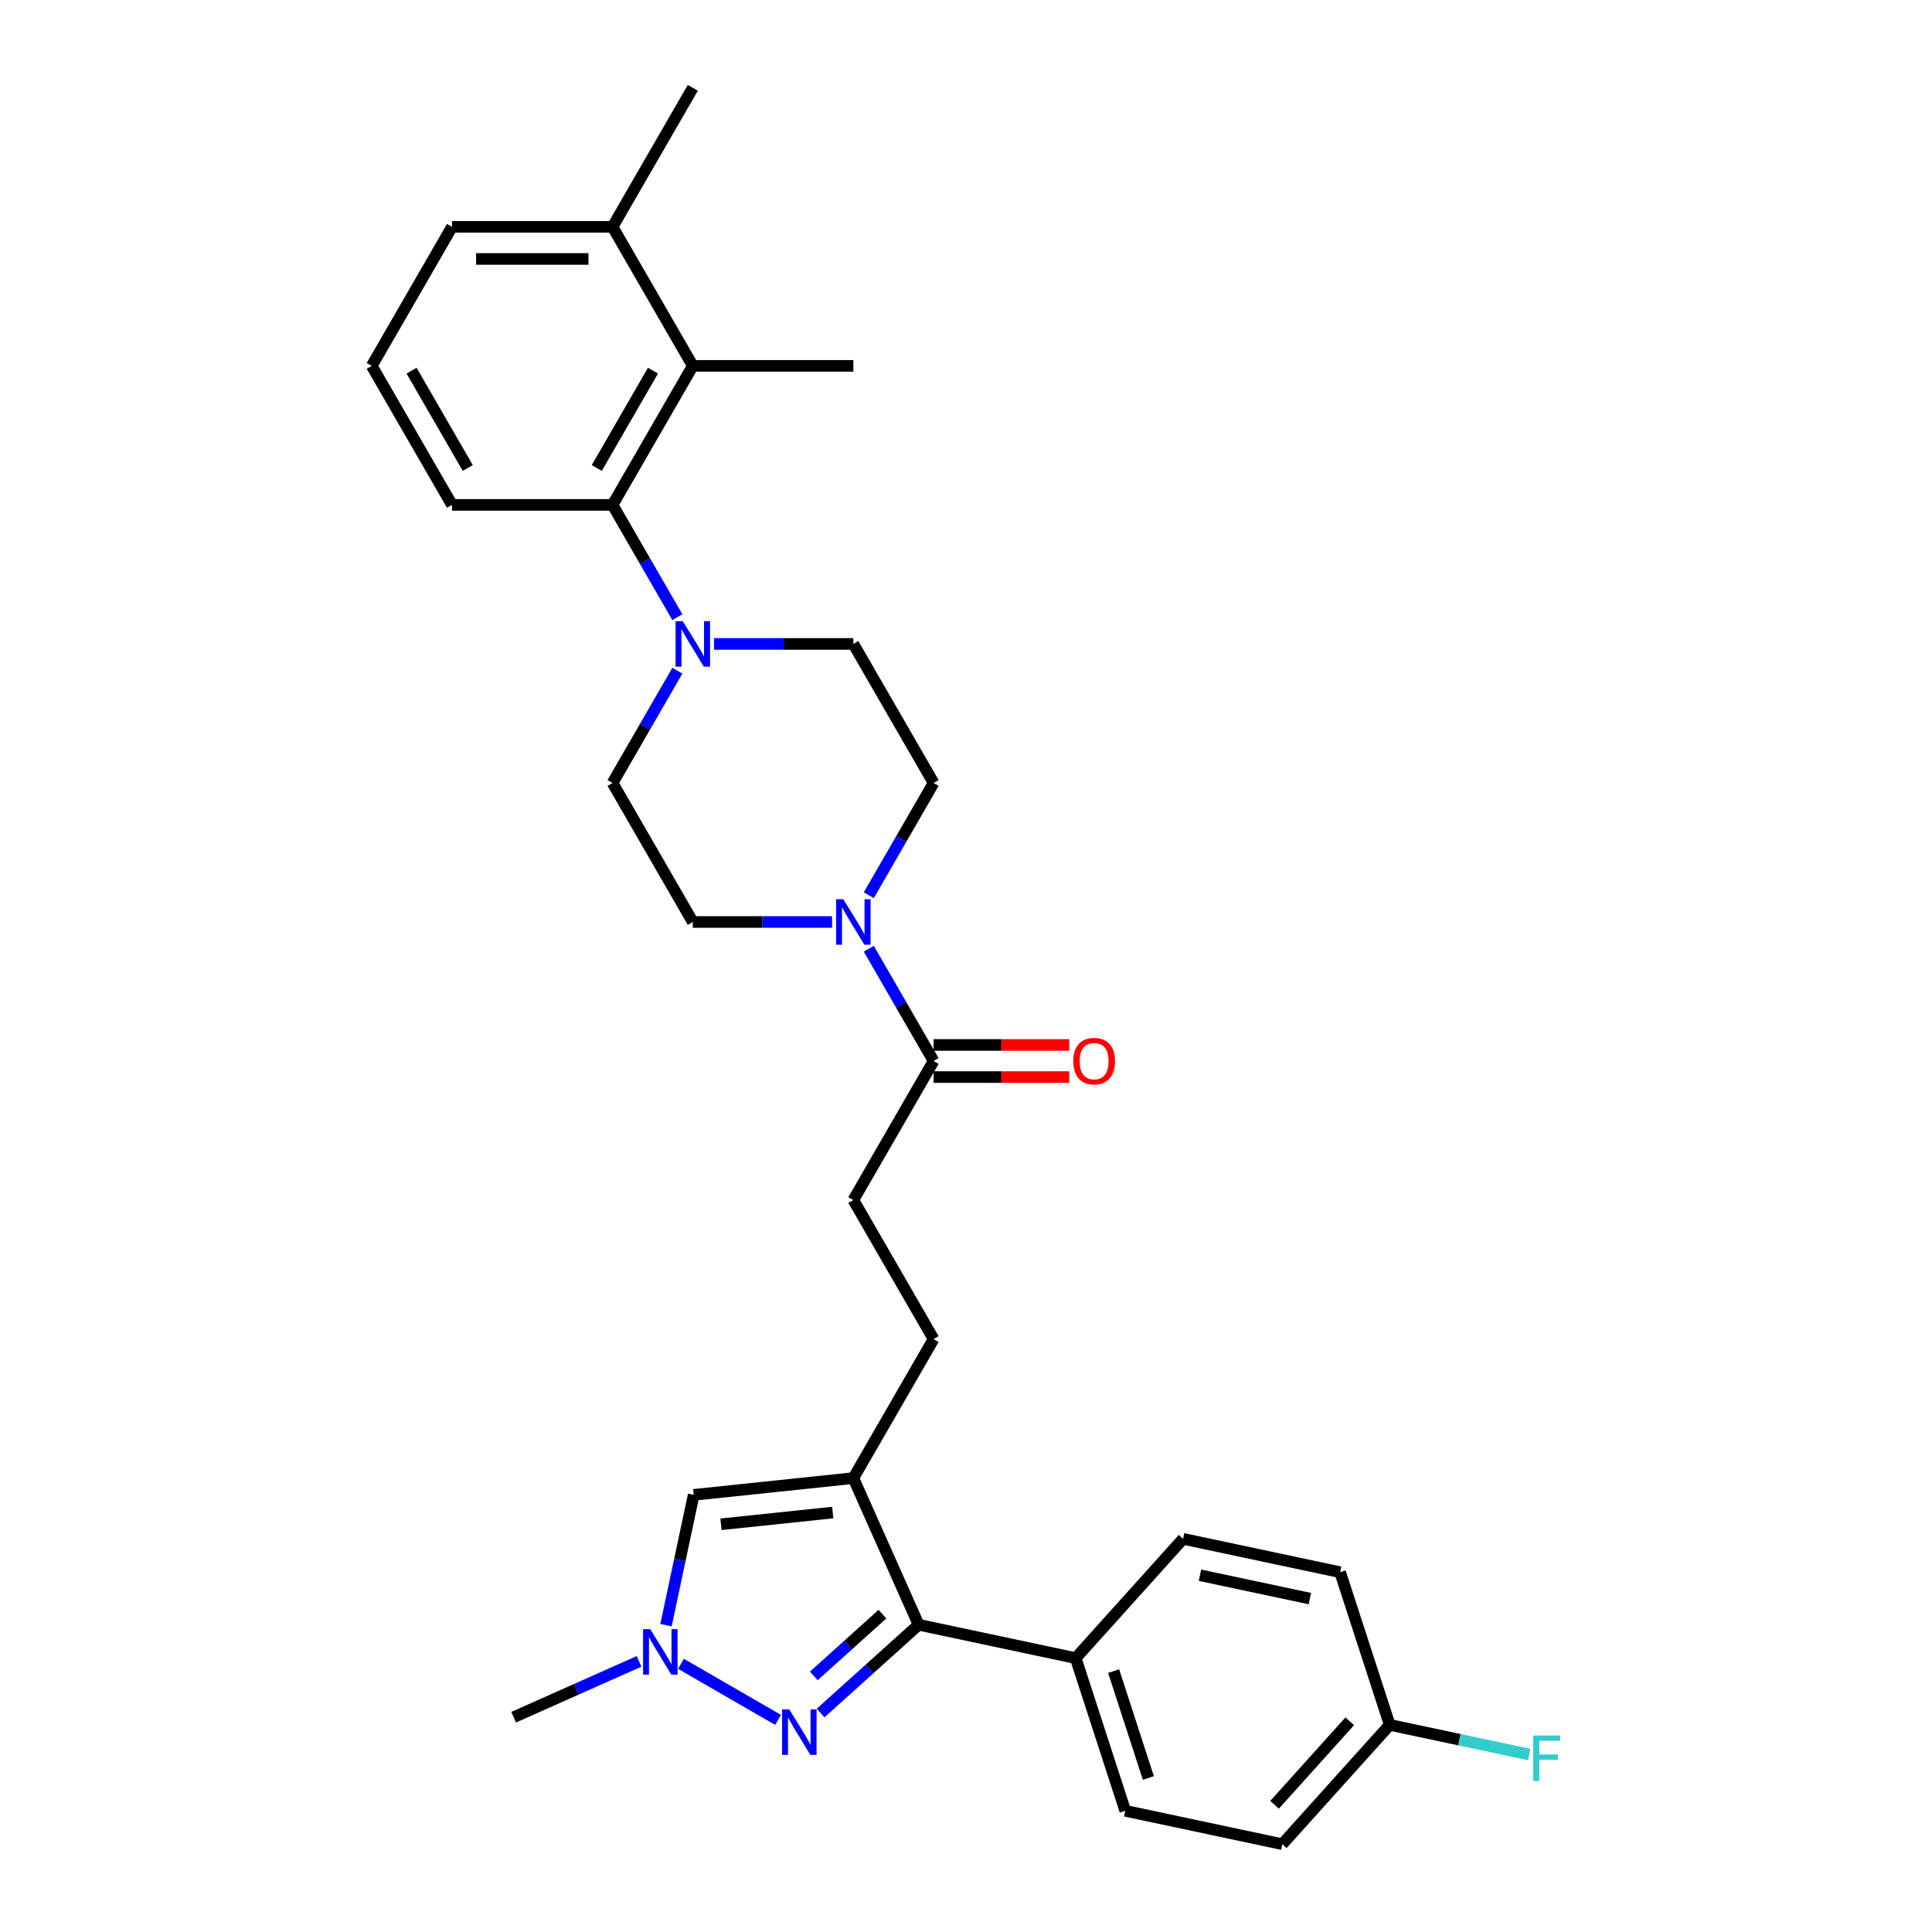 <?xml version='1.0' encoding='iso-8859-1'?>
<svg version='1.1' baseProfile='full'
              xmlns='http://www.w3.org/2000/svg'
                      xmlns:rdkit='http://www.rdkit.org/xml'
                      xmlns:xlink='http://www.w3.org/1999/xlink'
                  xml:space='preserve'
width='1000px' height='1000px' viewBox='0 0 1000 1000'>
<!-- END OF HEADER -->
<rect style='opacity:1.0;fill:#FFFFFF;stroke:none' width='1000' height='1000' x='0' y='0'> </rect>
<path class='bond-1' d='M 441.689,765.059 L 475.485,840.968' style='fill:none;fill-rule:evenodd;stroke:#000000;stroke-width:6px;stroke-linecap:butt;stroke-linejoin:miter;stroke-opacity:1' />
<path class='bond-3' d='M 441.689,765.059 L 359.051,773.744' style='fill:none;fill-rule:evenodd;stroke:#000000;stroke-width:6px;stroke-linecap:butt;stroke-linejoin:miter;stroke-opacity:1' />
<path class='bond-3' d='M 431.03,782.889 L 373.184,788.969' style='fill:none;fill-rule:evenodd;stroke:#000000;stroke-width:6px;stroke-linecap:butt;stroke-linejoin:miter;stroke-opacity:1' />
<path class='bond-10' d='M 441.689,765.059 L 483.235,693.098' style='fill:none;fill-rule:evenodd;stroke:#000000;stroke-width:6px;stroke-linecap:butt;stroke-linejoin:miter;stroke-opacity:1' />
<path class='bond-0' d='M 424.737,886.662 L 450.111,863.815' style='fill:none;fill-rule:evenodd;stroke:#0000FF;stroke-width:6px;stroke-linecap:butt;stroke-linejoin:miter;stroke-opacity:1' />
<path class='bond-0' d='M 450.111,863.815 L 475.485,840.968' style='fill:none;fill-rule:evenodd;stroke:#000000;stroke-width:6px;stroke-linecap:butt;stroke-linejoin:miter;stroke-opacity:1' />
<path class='bond-0' d='M 421.229,867.458 L 438.991,851.465' style='fill:none;fill-rule:evenodd;stroke:#0000FF;stroke-width:6px;stroke-linecap:butt;stroke-linejoin:miter;stroke-opacity:1' />
<path class='bond-0' d='M 438.991,851.465 L 456.753,835.472' style='fill:none;fill-rule:evenodd;stroke:#000000;stroke-width:6px;stroke-linecap:butt;stroke-linejoin:miter;stroke-opacity:1' />
<path class='bond-30' d='M 402.734,890.216 L 352.459,861.19' style='fill:none;fill-rule:evenodd;stroke:#0000FF;stroke-width:6px;stroke-linecap:butt;stroke-linejoin:miter;stroke-opacity:1' />
<path class='bond-9' d='M 475.485,840.968 L 556.762,858.244' style='fill:none;fill-rule:evenodd;stroke:#000000;stroke-width:6px;stroke-linecap:butt;stroke-linejoin:miter;stroke-opacity:1' />
<path class='bond-2' d='M 344.718,841.178 L 351.884,807.461' style='fill:none;fill-rule:evenodd;stroke:#0000FF;stroke-width:6px;stroke-linecap:butt;stroke-linejoin:miter;stroke-opacity:1' />
<path class='bond-2' d='M 351.884,807.461 L 359.051,773.744' style='fill:none;fill-rule:evenodd;stroke:#000000;stroke-width:6px;stroke-linecap:butt;stroke-linejoin:miter;stroke-opacity:1' />
<path class='bond-24' d='M 330.774,859.919 L 298.32,874.369' style='fill:none;fill-rule:evenodd;stroke:#0000FF;stroke-width:6px;stroke-linecap:butt;stroke-linejoin:miter;stroke-opacity:1' />
<path class='bond-24' d='M 298.32,874.369 L 265.866,888.818' style='fill:none;fill-rule:evenodd;stroke:#000000;stroke-width:6px;stroke-linecap:butt;stroke-linejoin:miter;stroke-opacity:1' />
<path class='bond-4' d='M 350.603,347.139 L 333.826,376.198' style='fill:none;fill-rule:evenodd;stroke:#0000FF;stroke-width:6px;stroke-linecap:butt;stroke-linejoin:miter;stroke-opacity:1' />
<path class='bond-4' d='M 333.826,376.198 L 317.049,405.257' style='fill:none;fill-rule:evenodd;stroke:#000000;stroke-width:6px;stroke-linecap:butt;stroke-linejoin:miter;stroke-opacity:1' />
<path class='bond-6' d='M 350.603,319.453 L 333.826,290.394' style='fill:none;fill-rule:evenodd;stroke:#0000FF;stroke-width:6px;stroke-linecap:butt;stroke-linejoin:miter;stroke-opacity:1' />
<path class='bond-6' d='M 333.826,290.394 L 317.049,261.336' style='fill:none;fill-rule:evenodd;stroke:#000000;stroke-width:6px;stroke-linecap:butt;stroke-linejoin:miter;stroke-opacity:1' />
<path class='bond-32' d='M 369.597,333.296 L 405.643,333.296' style='fill:none;fill-rule:evenodd;stroke:#0000FF;stroke-width:6px;stroke-linecap:butt;stroke-linejoin:miter;stroke-opacity:1' />
<path class='bond-32' d='M 405.643,333.296 L 441.689,333.296' style='fill:none;fill-rule:evenodd;stroke:#000000;stroke-width:6px;stroke-linecap:butt;stroke-linejoin:miter;stroke-opacity:1' />
<path class='bond-5' d='M 449.681,491.06 L 466.458,520.119' style='fill:none;fill-rule:evenodd;stroke:#0000FF;stroke-width:6px;stroke-linecap:butt;stroke-linejoin:miter;stroke-opacity:1' />
<path class='bond-5' d='M 466.458,520.119 L 483.235,549.177' style='fill:none;fill-rule:evenodd;stroke:#000000;stroke-width:6px;stroke-linecap:butt;stroke-linejoin:miter;stroke-opacity:1' />
<path class='bond-13' d='M 449.681,463.374 L 466.458,434.315' style='fill:none;fill-rule:evenodd;stroke:#0000FF;stroke-width:6px;stroke-linecap:butt;stroke-linejoin:miter;stroke-opacity:1' />
<path class='bond-13' d='M 466.458,434.315 L 483.235,405.257' style='fill:none;fill-rule:evenodd;stroke:#000000;stroke-width:6px;stroke-linecap:butt;stroke-linejoin:miter;stroke-opacity:1' />
<path class='bond-14' d='M 430.687,477.217 L 394.641,477.217' style='fill:none;fill-rule:evenodd;stroke:#0000FF;stroke-width:6px;stroke-linecap:butt;stroke-linejoin:miter;stroke-opacity:1' />
<path class='bond-14' d='M 394.641,477.217 L 358.596,477.217' style='fill:none;fill-rule:evenodd;stroke:#000000;stroke-width:6px;stroke-linecap:butt;stroke-linejoin:miter;stroke-opacity:1' />
<path class='bond-8' d='M 317.049,261.336 L 358.596,189.375' style='fill:none;fill-rule:evenodd;stroke:#000000;stroke-width:6px;stroke-linecap:butt;stroke-linejoin:miter;stroke-opacity:1' />
<path class='bond-8' d='M 308.889,242.232 L 337.972,191.86' style='fill:none;fill-rule:evenodd;stroke:#000000;stroke-width:6px;stroke-linecap:butt;stroke-linejoin:miter;stroke-opacity:1' />
<path class='bond-25' d='M 317.049,261.336 L 233.957,261.336' style='fill:none;fill-rule:evenodd;stroke:#000000;stroke-width:6px;stroke-linecap:butt;stroke-linejoin:miter;stroke-opacity:1' />
<path class='bond-7' d='M 483.235,549.177 L 441.689,621.138' style='fill:none;fill-rule:evenodd;stroke:#000000;stroke-width:6px;stroke-linecap:butt;stroke-linejoin:miter;stroke-opacity:1' />
<path class='bond-16' d='M 483.235,557.487 L 518.342,557.487' style='fill:none;fill-rule:evenodd;stroke:#000000;stroke-width:6px;stroke-linecap:butt;stroke-linejoin:miter;stroke-opacity:1' />
<path class='bond-16' d='M 518.342,557.487 L 553.448,557.487' style='fill:none;fill-rule:evenodd;stroke:#FF0000;stroke-width:6px;stroke-linecap:butt;stroke-linejoin:miter;stroke-opacity:1' />
<path class='bond-16' d='M 483.235,540.868 L 518.342,540.868' style='fill:none;fill-rule:evenodd;stroke:#000000;stroke-width:6px;stroke-linecap:butt;stroke-linejoin:miter;stroke-opacity:1' />
<path class='bond-16' d='M 518.342,540.868 L 553.448,540.868' style='fill:none;fill-rule:evenodd;stroke:#FF0000;stroke-width:6px;stroke-linecap:butt;stroke-linejoin:miter;stroke-opacity:1' />
<path class='bond-17' d='M 358.596,189.375 L 317.049,117.415' style='fill:none;fill-rule:evenodd;stroke:#000000;stroke-width:6px;stroke-linecap:butt;stroke-linejoin:miter;stroke-opacity:1' />
<path class='bond-26' d='M 358.596,189.375 L 441.689,189.375' style='fill:none;fill-rule:evenodd;stroke:#000000;stroke-width:6px;stroke-linecap:butt;stroke-linejoin:miter;stroke-opacity:1' />
<path class='bond-18' d='M 556.762,858.244 L 582.439,937.27' style='fill:none;fill-rule:evenodd;stroke:#000000;stroke-width:6px;stroke-linecap:butt;stroke-linejoin:miter;stroke-opacity:1' />
<path class='bond-18' d='M 576.419,864.962 L 594.393,920.28' style='fill:none;fill-rule:evenodd;stroke:#000000;stroke-width:6px;stroke-linecap:butt;stroke-linejoin:miter;stroke-opacity:1' />
<path class='bond-19' d='M 556.762,858.244 L 612.362,796.494' style='fill:none;fill-rule:evenodd;stroke:#000000;stroke-width:6px;stroke-linecap:butt;stroke-linejoin:miter;stroke-opacity:1' />
<path class='bond-15' d='M 483.235,693.098 L 441.689,621.138' style='fill:none;fill-rule:evenodd;stroke:#000000;stroke-width:6px;stroke-linecap:butt;stroke-linejoin:miter;stroke-opacity:1' />
<path class='bond-11' d='M 317.049,405.257 L 358.596,477.217' style='fill:none;fill-rule:evenodd;stroke:#000000;stroke-width:6px;stroke-linecap:butt;stroke-linejoin:miter;stroke-opacity:1' />
<path class='bond-12' d='M 441.689,333.296 L 483.235,405.257' style='fill:none;fill-rule:evenodd;stroke:#000000;stroke-width:6px;stroke-linecap:butt;stroke-linejoin:miter;stroke-opacity:1' />
<path class='bond-29' d='M 317.049,117.415 L 358.596,45.455' style='fill:none;fill-rule:evenodd;stroke:#000000;stroke-width:6px;stroke-linecap:butt;stroke-linejoin:miter;stroke-opacity:1' />
<path class='bond-33' d='M 317.049,117.415 L 233.957,117.415' style='fill:none;fill-rule:evenodd;stroke:#000000;stroke-width:6px;stroke-linecap:butt;stroke-linejoin:miter;stroke-opacity:1' />
<path class='bond-33' d='M 304.586,134.034 L 246.421,134.034' style='fill:none;fill-rule:evenodd;stroke:#000000;stroke-width:6px;stroke-linecap:butt;stroke-linejoin:miter;stroke-opacity:1' />
<path class='bond-22' d='M 582.439,937.27 L 663.716,954.545' style='fill:none;fill-rule:evenodd;stroke:#000000;stroke-width:6px;stroke-linecap:butt;stroke-linejoin:miter;stroke-opacity:1' />
<path class='bond-21' d='M 612.362,796.494 L 693.639,813.77' style='fill:none;fill-rule:evenodd;stroke:#000000;stroke-width:6px;stroke-linecap:butt;stroke-linejoin:miter;stroke-opacity:1' />
<path class='bond-21' d='M 621.099,815.34 L 677.992,827.434' style='fill:none;fill-rule:evenodd;stroke:#000000;stroke-width:6px;stroke-linecap:butt;stroke-linejoin:miter;stroke-opacity:1' />
<path class='bond-20' d='M 719.316,892.796 L 693.639,813.77' style='fill:none;fill-rule:evenodd;stroke:#000000;stroke-width:6px;stroke-linecap:butt;stroke-linejoin:miter;stroke-opacity:1' />
<path class='bond-23' d='M 719.316,892.796 L 755.418,900.469' style='fill:none;fill-rule:evenodd;stroke:#000000;stroke-width:6px;stroke-linecap:butt;stroke-linejoin:miter;stroke-opacity:1' />
<path class='bond-23' d='M 755.418,900.469 L 791.519,908.143' style='fill:none;fill-rule:evenodd;stroke:#33CCCC;stroke-width:6px;stroke-linecap:butt;stroke-linejoin:miter;stroke-opacity:1' />
<path class='bond-31' d='M 719.316,892.796 L 663.716,954.545' style='fill:none;fill-rule:evenodd;stroke:#000000;stroke-width:6px;stroke-linecap:butt;stroke-linejoin:miter;stroke-opacity:1' />
<path class='bond-31' d='M 698.626,890.938 L 659.706,934.163' style='fill:none;fill-rule:evenodd;stroke:#000000;stroke-width:6px;stroke-linecap:butt;stroke-linejoin:miter;stroke-opacity:1' />
<path class='bond-27' d='M 233.957,261.336 L 192.41,189.375' style='fill:none;fill-rule:evenodd;stroke:#000000;stroke-width:6px;stroke-linecap:butt;stroke-linejoin:miter;stroke-opacity:1' />
<path class='bond-27' d='M 242.117,242.232 L 213.034,191.86' style='fill:none;fill-rule:evenodd;stroke:#000000;stroke-width:6px;stroke-linecap:butt;stroke-linejoin:miter;stroke-opacity:1' />
<path class='bond-28' d='M 192.41,189.375 L 233.957,117.415' style='fill:none;fill-rule:evenodd;stroke:#000000;stroke-width:6px;stroke-linecap:butt;stroke-linejoin:miter;stroke-opacity:1' />
<path  class='atom-1' d='M 408.534 884.802
L 416.245 897.266
Q 417.009 898.495, 418.239 900.722
Q 419.469 902.949, 419.535 903.082
L 419.535 884.802
L 422.66 884.802
L 422.66 908.333
L 419.436 908.333
L 411.16 894.706
Q 410.196 893.111, 409.165 891.283
Q 408.168 889.455, 407.869 888.89
L 407.869 908.333
L 404.811 908.333
L 404.811 884.802
L 408.534 884.802
' fill='#0000FF'/>
<path  class='atom-3' d='M 336.573 843.255
L 344.284 855.719
Q 345.049 856.949, 346.279 859.176
Q 347.508 861.403, 347.575 861.536
L 347.575 843.255
L 350.699 843.255
L 350.699 866.787
L 347.475 866.787
L 339.199 853.16
Q 338.235 851.565, 337.205 849.736
Q 336.208 847.908, 335.909 847.343
L 335.909 866.787
L 332.851 866.787
L 332.851 843.255
L 336.573 843.255
' fill='#0000FF'/>
<path  class='atom-5' d='M 353.394 321.53
L 361.105 333.994
Q 361.87 335.224, 363.099 337.451
Q 364.329 339.678, 364.396 339.811
L 364.396 321.53
L 367.52 321.53
L 367.52 345.062
L 364.296 345.062
L 356.02 331.435
Q 355.056 329.84, 354.026 328.012
Q 353.029 326.183, 352.729 325.618
L 352.729 345.062
L 349.672 345.062
L 349.672 321.53
L 353.394 321.53
' fill='#0000FF'/>
<path  class='atom-6' d='M 436.487 465.451
L 444.198 477.915
Q 444.962 479.145, 446.192 481.372
Q 447.422 483.599, 447.488 483.732
L 447.488 465.451
L 450.613 465.451
L 450.613 488.983
L 447.389 488.983
L 439.113 475.356
Q 438.149 473.76, 437.118 471.932
Q 436.121 470.104, 435.822 469.539
L 435.822 488.983
L 432.764 488.983
L 432.764 465.451
L 436.487 465.451
' fill='#0000FF'/>
<path  class='atom-17' d='M 555.526 549.244
Q 555.526 543.594, 558.318 540.436
Q 561.109 537.279, 566.328 537.279
Q 571.546 537.279, 574.338 540.436
Q 577.13 543.594, 577.13 549.244
Q 577.13 554.961, 574.305 558.218
Q 571.479 561.442, 566.328 561.442
Q 561.143 561.442, 558.318 558.218
Q 555.526 554.994, 555.526 549.244
M 566.328 558.783
Q 569.917 558.783, 571.845 556.39
Q 573.806 553.964, 573.806 549.244
Q 573.806 544.624, 571.845 542.297
Q 569.917 539.938, 566.328 539.938
Q 562.738 539.938, 560.777 542.264
Q 558.849 544.591, 558.849 549.244
Q 558.849 553.997, 560.777 556.39
Q 562.738 558.783, 566.328 558.783
' fill='#FF0000'/>
<path  class='atom-24' d='M 793.597 898.306
L 807.59 898.306
L 807.59 900.998
L 796.754 900.998
L 796.754 908.144
L 806.393 908.144
L 806.393 910.869
L 796.754 910.869
L 796.754 921.837
L 793.597 921.837
L 793.597 898.306
' fill='#33CCCC'/>
</svg>
